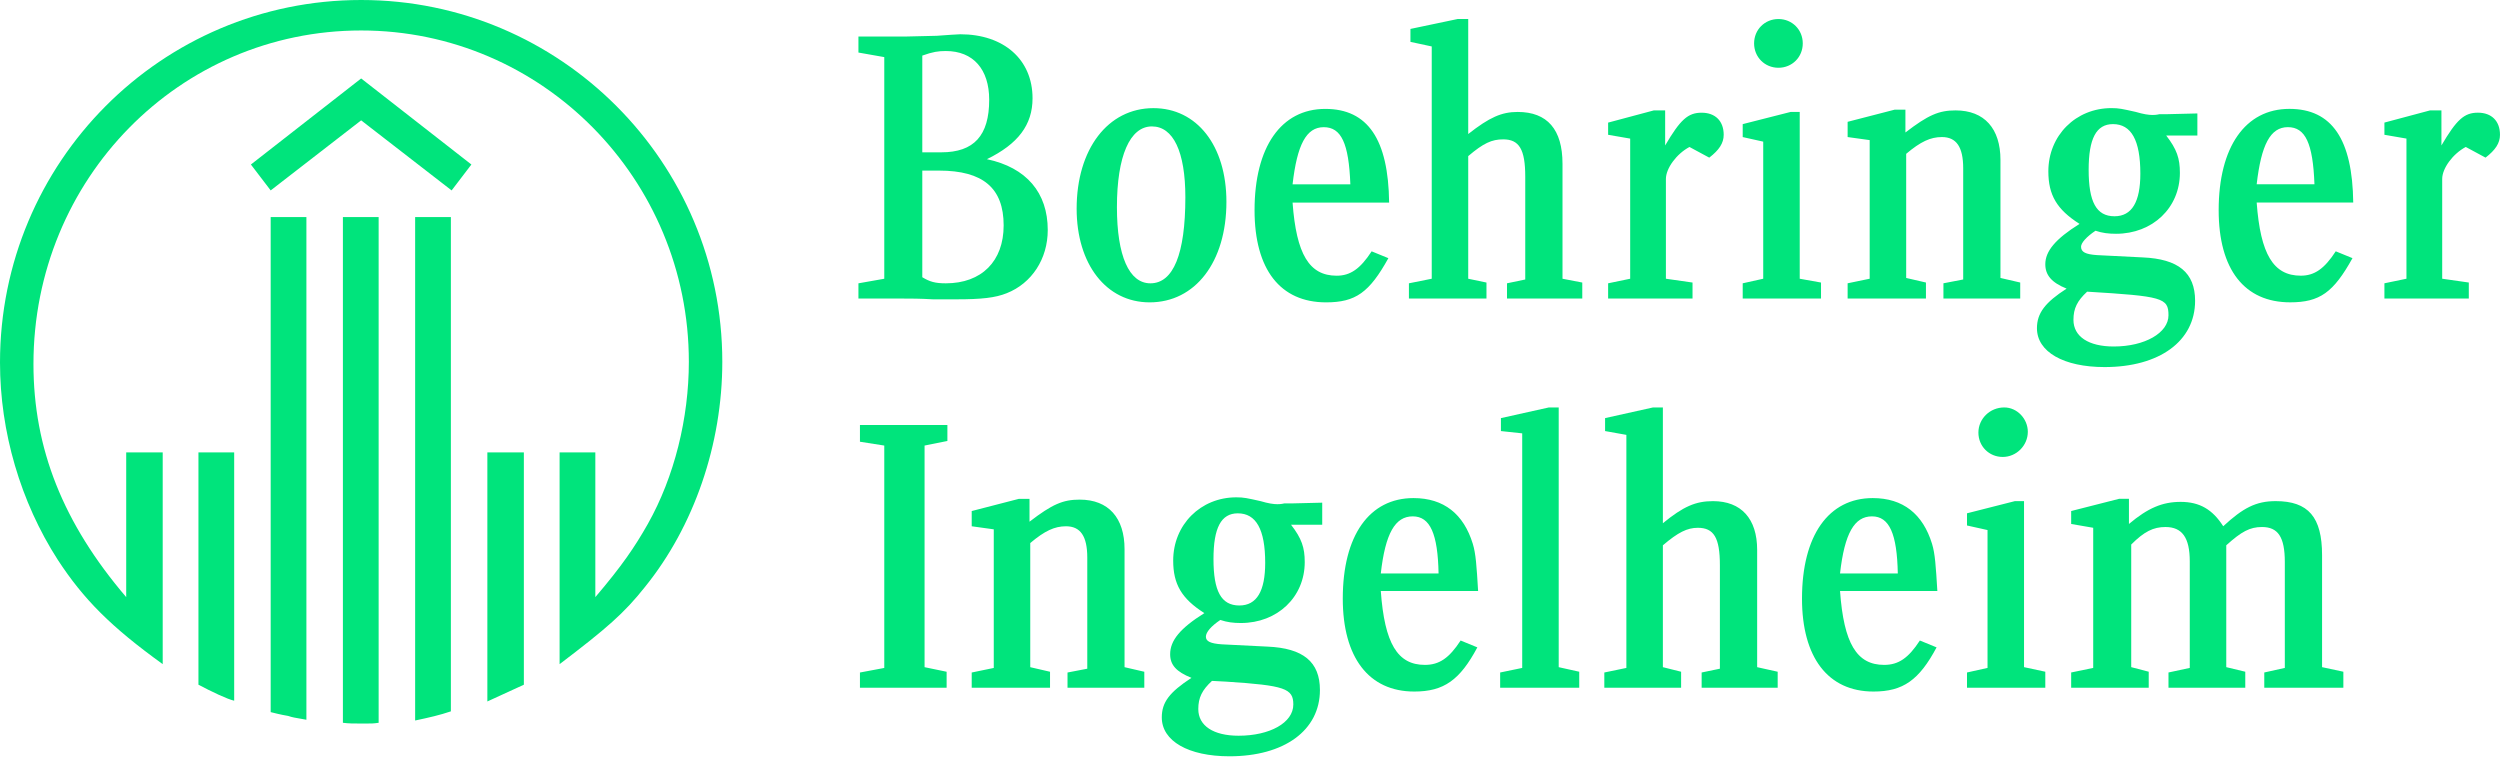 <svg width="180" height="55" viewBox="0 0 180 55" fill="none" xmlns="http://www.w3.org/2000/svg">
<g clip-path="url(#clip0_1451_1262)">
<path d="M37.718 49.299C36.897 49.683 36.404 49.902 35.09 50.505V32.574H37.718V49.299ZM32.463 51.218C31.641 51.493 30.93 51.657 29.89 51.876V15.629H32.463V51.218ZM27.262 52.041C26.879 52.096 26.769 52.096 26.222 52.096C25.401 52.096 25.127 52.096 24.689 52.041V15.629H27.262V52.041ZM22.061 51.822C21.131 51.657 21.076 51.657 20.747 51.547C20.474 51.493 20.364 51.493 19.489 51.273V15.629H22.061V51.822ZM32.517 13.71L26.003 8.665L19.489 13.71L18.065 11.845L26.003 5.649L33.94 11.845L32.517 13.71ZM16.861 50.451C16.368 50.341 15.219 49.793 14.288 49.299V32.574H16.861V50.451ZM11.715 47.818C7.992 45.131 6.022 43.157 4.16 40.306C1.478 36.138 0 31.093 0 26.103C0 11.681 11.606 0 26.003 0C40.346 0 52.006 11.681 52.006 26.048C52.006 31.971 49.98 37.893 46.422 42.28C44.944 44.144 43.685 45.241 40.291 47.818V32.574H42.864V42.993C44.78 40.745 45.71 39.373 46.641 37.728C48.557 34.328 49.597 30.106 49.597 26.048C49.597 12.887 39.032 2.194 26.003 2.194C12.919 2.194 2.409 12.887 2.409 26.212C2.409 32.299 4.544 37.674 9.087 42.993V32.574H11.715V47.818Z" fill="#00E47C"/>
<path d="M97.225 13.27C97.116 10.309 96.568 9.157 95.309 9.157C94.05 9.157 93.393 10.419 93.065 13.27H97.225ZM93.065 14.586C93.338 18.315 94.269 19.851 96.24 19.851C97.225 19.851 97.937 19.357 98.758 18.096L99.963 18.589C98.594 21.057 97.609 21.77 95.474 21.77C92.189 21.77 90.328 19.412 90.328 15.135C90.328 10.583 92.244 7.841 95.419 7.841C98.484 7.841 99.963 10.035 100.017 14.586H93.065ZM87.371 40.25C87.371 42.553 87.919 43.595 89.233 43.595C90.492 43.595 91.094 42.553 91.094 40.524C91.094 38.112 90.437 36.96 89.123 36.96C87.919 36.96 87.371 38.002 87.371 40.25ZM87.262 49.024C86.55 49.682 86.277 50.231 86.277 51.053C86.277 52.26 87.371 52.972 89.178 52.972C91.422 52.972 93.119 52.04 93.119 50.724C93.119 49.572 92.517 49.353 88.302 49.079L87.262 49.024ZM92.955 37.782C93.722 38.77 93.941 39.428 93.941 40.47C93.941 42.992 91.97 44.857 89.342 44.857C88.795 44.857 88.357 44.802 87.864 44.637C87.207 45.076 86.824 45.515 86.824 45.844C86.824 46.173 87.152 46.337 87.974 46.392L91.258 46.556C93.831 46.666 95.035 47.653 95.035 49.682C95.035 52.589 92.463 54.453 88.521 54.453C85.565 54.453 83.649 53.356 83.649 51.656C83.649 50.559 84.197 49.847 85.784 48.805C84.689 48.366 84.251 47.873 84.251 47.105C84.251 46.118 84.963 45.24 86.715 44.144C85.072 43.102 84.47 42.06 84.47 40.36C84.47 37.782 86.441 35.808 89.014 35.808C89.561 35.808 89.78 35.863 90.765 36.083C91.313 36.247 91.696 36.302 91.97 36.302C92.025 36.302 92.244 36.302 92.463 36.247H92.955L95.2 36.192V37.782H92.955ZM80.419 14.915C80.419 18.425 81.295 20.399 82.828 20.399C84.47 20.399 85.346 18.315 85.346 14.202C85.346 10.912 84.47 9.102 82.937 9.102C81.35 9.102 80.419 11.241 80.419 14.915ZM88.302 14.531C88.302 18.864 86.058 21.77 82.773 21.77C79.653 21.77 77.518 19.028 77.518 15.025C77.518 10.748 79.762 7.786 83.047 7.786C86.167 7.786 88.302 10.474 88.302 14.531ZM76.861 49.518V48.421L78.284 48.147V40.141C78.284 38.605 77.791 37.892 76.751 37.892C75.93 37.892 75.219 38.221 74.178 39.099V48.037L75.602 48.366V49.518H69.963V48.421L71.551 48.092V38.112L69.963 37.892V36.795L73.357 35.918H74.124V37.563C75.766 36.302 76.532 35.973 77.737 35.973C79.817 35.973 80.967 37.289 80.967 39.537V48.037L82.39 48.366V49.518H76.861ZM66.405 19.96C66.953 20.29 67.335 20.399 68.102 20.399C70.675 20.399 72.263 18.809 72.263 16.231C72.263 13.544 70.784 12.283 67.609 12.283H66.405V19.96ZM67.773 10.967C70.127 10.967 71.222 9.761 71.222 7.183C71.222 4.99 70.073 3.674 68.102 3.674C67.555 3.674 67.171 3.729 66.405 4.003V10.967H67.773ZM61.916 49.518V48.421L63.668 48.092V32.08L61.916 31.805V30.599H68.212V31.75L66.569 32.08V48.037L68.157 48.366V49.518H61.916ZM67.445 2.577C68.266 2.522 68.923 2.467 69.142 2.467C72.263 2.467 74.343 4.277 74.343 7.074C74.343 8.993 73.302 10.364 71.058 11.461C73.905 12.064 75.438 13.873 75.438 16.561C75.438 18.644 74.288 20.399 72.481 21.112C71.66 21.441 70.675 21.551 68.868 21.551H67.171C66.241 21.496 65.529 21.496 64.982 21.496H61.807V20.399L63.668 20.07V4.112L61.807 3.783V2.632H65.146L67.445 2.577Z" fill="#00E47C"/>
<path d="M136.642 41.291C136.587 38.44 136.04 37.178 134.781 37.178C133.522 37.178 132.81 38.385 132.482 41.291H136.642ZM132.482 42.553C132.755 46.336 133.686 47.872 135.657 47.872C136.697 47.872 137.408 47.378 138.23 46.117L139.434 46.611C138.175 48.968 137.025 49.791 134.89 49.791C131.606 49.791 129.744 47.323 129.744 43.101C129.744 38.549 131.66 35.862 134.836 35.862C137.025 35.862 138.449 37.014 139.106 39.153C139.325 39.865 139.379 40.743 139.489 42.553H132.482ZM129.799 3.124C129.799 4.112 129.033 4.879 128.047 4.879C127.062 4.879 126.295 4.112 126.295 3.124C126.295 2.137 127.062 1.37 128.047 1.37C129.033 1.37 129.799 2.137 129.799 3.124ZM125.475 21.495V20.398L126.952 20.069V10.198L125.475 9.869V8.937L128.923 8.06H129.58V20.069L131.113 20.343V21.495H125.475ZM119.891 10.473C120.985 8.608 121.533 8.115 122.518 8.115C123.504 8.115 124.106 8.718 124.106 9.705C124.106 10.308 123.777 10.802 123.066 11.35L121.642 10.582C120.712 11.076 119.945 12.118 119.945 12.886V20.069L121.862 20.343V21.495H115.785V20.398L117.373 20.069V9.979L115.785 9.705V8.828L119.07 7.95H119.891V10.473ZM122.518 49.517V48.42L123.832 48.146V40.688C123.832 38.714 123.394 38.001 122.245 38.001C121.478 38.001 120.821 38.33 119.727 39.262V48.036L121.04 48.365V49.517H115.511V48.42L117.099 48.091V31.311L115.566 31.037V30.104L119.015 29.337H119.727V37.672C121.205 36.466 122.08 36.082 123.34 36.082C125.365 36.082 126.515 37.343 126.515 39.591V48.036L127.993 48.365V49.517H122.518ZM108.011 49.517V48.42L109.599 48.091V31.201L108.066 31.037V30.104L111.515 29.337H112.227V48.036L113.705 48.365V49.517H108.011ZM108.504 21.495V20.398L109.818 20.124V12.721C109.818 10.747 109.38 10.034 108.23 10.034C107.409 10.034 106.807 10.308 105.712 11.24V20.069L107.026 20.343V21.495H101.442V20.398L103.085 20.069V3.344L101.552 3.015V2.083L104.946 1.37H105.712V9.65C107.245 8.444 108.121 8.06 109.271 8.06C111.405 8.06 112.5 9.321 112.5 11.789V20.069L113.924 20.343V21.495H108.504ZM103.577 41.291C103.523 38.44 102.975 37.178 101.716 37.178C100.457 37.178 99.745 38.385 99.417 41.291H103.577ZM99.417 42.553C99.691 46.336 100.621 47.872 102.592 47.872C103.632 47.872 104.344 47.378 105.165 46.117L106.369 46.611C105.11 48.968 103.961 49.791 101.826 49.791C98.541 49.791 96.68 47.323 96.68 43.101C96.68 38.549 98.596 35.862 101.771 35.862C103.961 35.862 105.384 37.014 106.041 39.153C106.26 39.865 106.315 40.743 106.424 42.553H99.417Z" fill="#00E47C"/>
<path d="M175.783 10.472C176.878 8.607 177.426 8.113 178.411 8.113C179.397 8.113 179.999 8.717 179.999 9.704C179.999 10.307 179.67 10.8 178.959 11.349L177.535 10.581C176.605 11.075 175.838 12.117 175.838 12.884V20.068L177.754 20.342V21.494H171.678V20.397L173.265 20.068V9.978L171.678 9.704V8.826L174.962 7.949H175.783V10.472ZM166.641 13.268C166.532 10.307 165.985 9.155 164.726 9.155C163.466 9.155 162.809 10.417 162.481 13.268H166.641ZM162.481 14.584C162.755 18.313 163.685 19.849 165.656 19.849C166.641 19.849 167.353 19.355 168.174 18.094L169.379 18.587C168.01 21.055 167.025 21.768 164.89 21.768C161.605 21.768 159.744 19.41 159.744 15.133C159.744 10.581 161.66 7.839 164.835 7.839C167.901 7.839 169.378 10.033 169.433 14.584H162.481ZM150.383 12.226C150.383 14.529 150.93 15.571 152.244 15.571C153.503 15.571 154.105 14.529 154.105 12.501C154.105 10.088 153.448 8.936 152.135 8.936C150.93 8.936 150.383 9.978 150.383 12.226ZM149.288 23.029C149.288 24.235 150.383 24.948 152.189 24.948C154.434 24.948 156.131 23.962 156.131 22.7C156.131 21.439 155.693 21.329 150.273 21C149.562 21.658 149.288 22.206 149.288 23.029ZM163.028 49.516V48.419L164.507 48.09V40.468C164.507 38.658 164.014 37.945 162.864 37.945C161.988 37.945 161.386 38.274 160.291 39.261V48.035L161.66 48.364V49.516H156.131V48.419L157.663 48.09V40.413C157.663 38.713 157.116 37.945 155.912 37.945C155.036 37.945 154.379 38.274 153.448 39.206V48.035L154.708 48.364V49.516H149.124V48.419L150.711 48.09V38L149.124 37.726V36.794L152.572 35.916H153.284V37.726C154.653 36.574 155.693 36.135 157.007 36.135C158.375 36.135 159.306 36.684 160.072 37.89C161.495 36.574 162.426 36.081 163.85 36.081C166.203 36.081 167.189 37.232 167.189 39.974V48.035L168.722 48.364V49.516H163.028ZM155.967 9.759C156.733 10.746 156.952 11.404 156.952 12.446C156.952 14.968 154.981 16.832 152.353 16.832C151.806 16.832 151.368 16.778 150.876 16.613C150.219 17.052 149.835 17.491 149.835 17.765C149.835 18.149 150.164 18.313 150.985 18.368L154.269 18.533C156.843 18.642 158.047 19.629 158.047 21.658C158.047 24.565 155.474 26.429 151.533 26.429C148.576 26.429 146.66 25.332 146.66 23.632C146.66 22.536 147.262 21.768 148.795 20.781C147.701 20.342 147.262 19.794 147.262 19.026C147.262 18.094 147.974 17.216 149.726 16.12C148.084 15.078 147.481 14.036 147.481 12.336C147.481 9.759 149.452 7.784 152.025 7.784C152.572 7.784 152.792 7.839 153.777 8.059C154.324 8.223 154.708 8.278 154.981 8.278C155.036 8.278 155.255 8.278 155.474 8.223H155.967L158.211 8.168V9.759H155.967ZM146.003 31.09C146.003 32.077 145.182 32.9 144.197 32.9C143.212 32.9 142.445 32.132 142.445 31.145C142.445 30.158 143.266 29.336 144.306 29.336C145.237 29.336 146.003 30.158 146.003 31.09ZM141.624 49.516V48.419L143.102 48.09V38.164L141.624 37.835V36.958L145.073 36.081H145.73V48.035L147.262 48.364V49.516H141.624ZM139.927 21.494V20.397L141.35 20.123V12.117C141.35 10.581 140.858 9.868 139.817 9.868C138.996 9.868 138.285 10.197 137.245 11.075V20.013L138.668 20.342V21.494H133.029V20.397L134.617 20.068V10.088L133.029 9.868V8.771L136.423 7.894H137.19V9.539C138.832 8.278 139.598 7.949 140.803 7.949C142.883 7.949 144.033 9.265 144.033 11.513V20.013L145.456 20.342V21.494H139.927Z" fill="#00E47C"/>
</g>
<defs>
<clipPath id="clip0_1451_1262">
<rect width="180" height="54.454" fill="white"/>
</clipPath>
</defs>
</svg>
